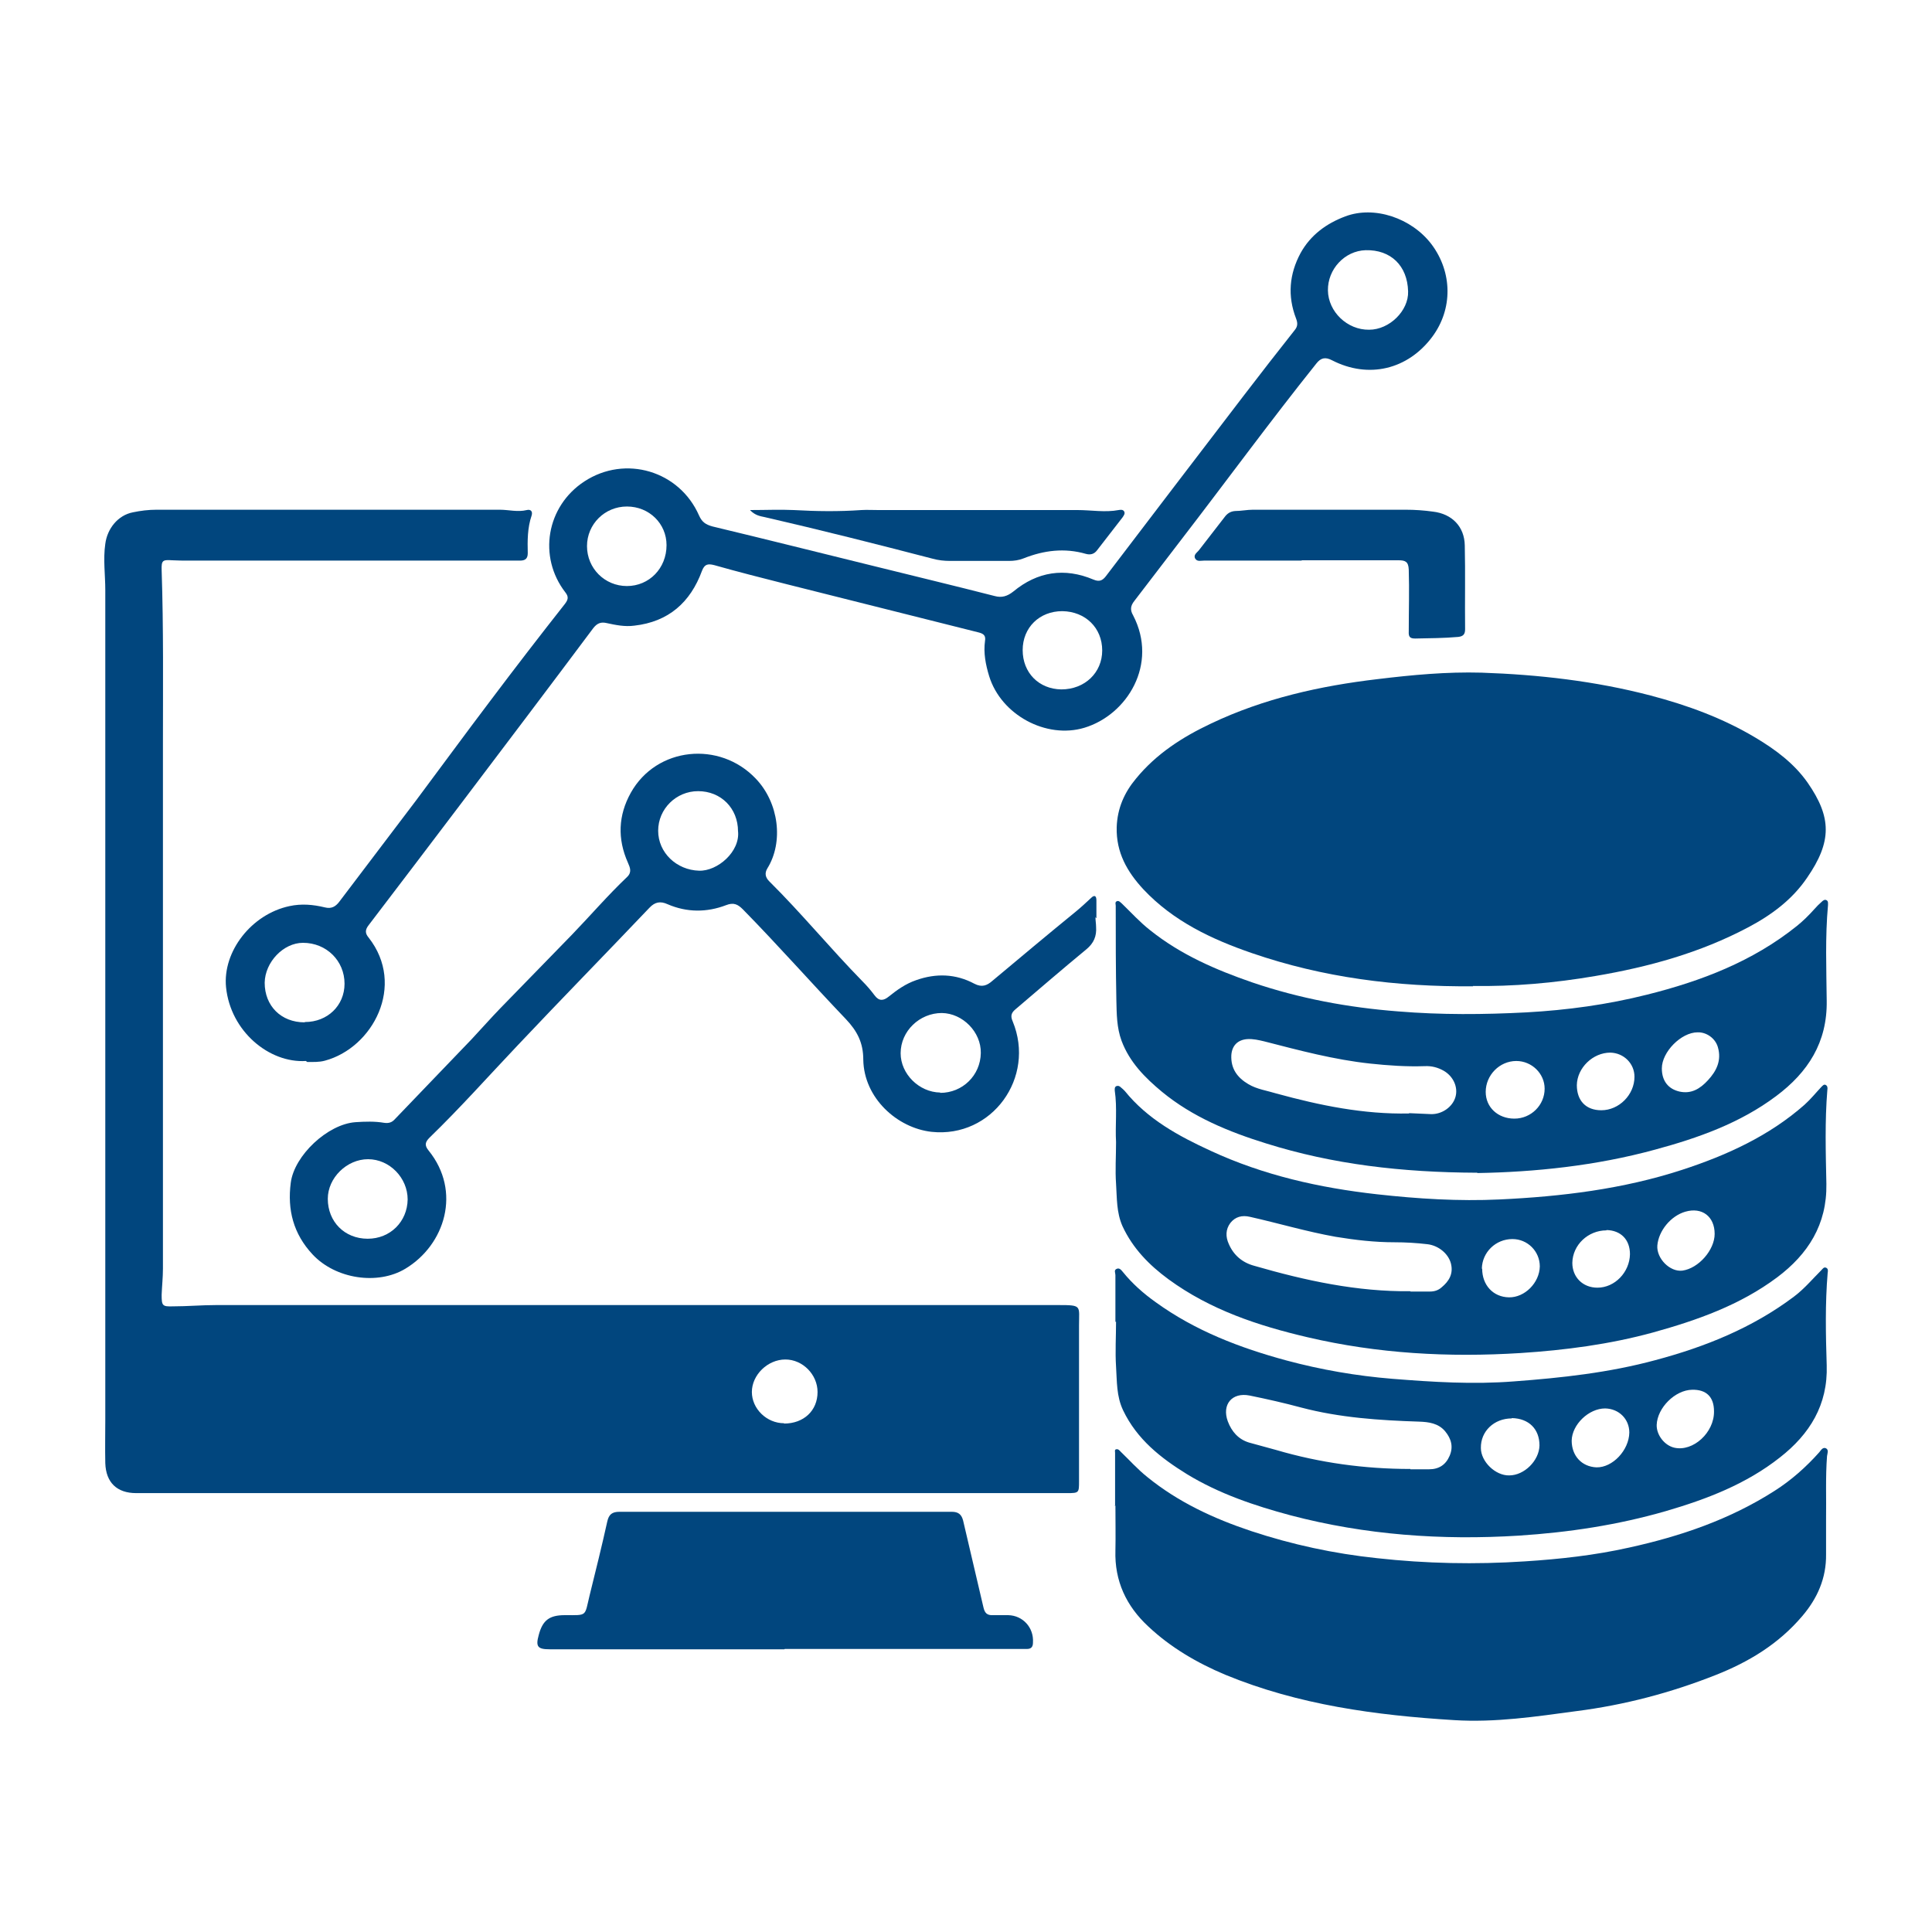 <?xml version="1.0" encoding="UTF-8"?> <svg xmlns="http://www.w3.org/2000/svg" id="Layer_1" data-name="Layer 1" viewBox="0 0 60 60"><defs><style> .cls-1 { fill: #01467e; } </style></defs><path class="cls-1" d="m18.63,46.37c-4.8,0-9.6,0-14.4,0-.6,0-.94-.33-.96-.93-.01-.46,0-.91,0-1.37,0-6.45,0-12.9,0-19.35,0-2.13,0-4.26,0-6.39,0-.48-.07-.96,0-1.44.06-.47.39-.89.86-.98.24-.05.48-.08.73-.08,3.55,0,7.11,0,10.66,0,.28,0,.56.08.84.01.12-.03.19.04.15.17-.13.38-.13.78-.12,1.17,0,.17-.08.23-.24.23-.17,0-.33,0-.5,0-3.26,0-6.51,0-9.77,0-.18,0-.35,0-.53-.01-.3-.02-.34,0-.33.31.06,1.81.04,3.61.04,5.42,0,5.42,0,10.85,0,16.27,0,.27-.03.54-.04.81,0,.34.02.37.35.36.45,0,.89-.04,1.34-.04,8.72,0,17.44,0,26.17,0,.73,0,.63.02.63.63,0,1.61,0,3.23,0,4.84,0,.36,0,.37-.37.37-4.83,0-9.67,0-14.5,0h0Zm5.72-2.16c.61,0,1.04-.4,1.04-.98,0-.54-.46-1.01-1-1.01-.55,0-1.04.48-1.04,1.01,0,.52.46.97,1,.97Z"></path><path class="cls-1" d="m45.75,30.63c-2.39.02-4.66-.27-6.87-1.03-1.25-.43-2.44-.99-3.37-1.98-.5-.54-.85-1.14-.83-1.93.02-.59.24-1.08.6-1.51.63-.77,1.44-1.29,2.33-1.71,1.64-.78,3.39-1.17,5.18-1.38,1.07-.13,2.14-.23,3.22-.2,1.77.06,3.53.26,5.25.71,1.14.3,2.24.7,3.26,1.31.62.37,1.2.8,1.62,1.4.74,1.07.76,1.82-.02,2.95-.46.68-1.11,1.16-1.83,1.54-1.49.79-3.09,1.23-4.74,1.51-1.28.22-2.57.33-3.81.31Z"></path><path class="cls-1" d="m34.63,46.75c0-.54,0-1.09,0-1.63,0-.04-.02-.1.03-.11.07-.02.11.04.15.08.27.26.52.54.82.78.96.78,2.06,1.29,3.23,1.68,1.27.42,2.57.7,3.9.84,1.53.17,3.06.2,4.59.1,1.1-.07,2.18-.19,3.25-.43,1.59-.35,3.12-.87,4.51-1.76.52-.33.98-.74,1.39-1.2.05-.06.11-.17.21-.12.09.05.04.16.03.24-.05.66-.02,1.31-.03,1.97,0,.36,0,.72,0,1.08.01.74-.27,1.37-.74,1.92-.73.86-1.65,1.42-2.69,1.83-1.39.55-2.83.93-4.32,1.12-1.26.17-2.52.36-3.8.28-2.43-.15-4.83-.47-7.11-1.41-.88-.37-1.7-.85-2.39-1.5-.68-.63-1.05-1.41-1.02-2.36.01-.46,0-.93,0-1.39,0,0-.02,0-.03,0Z"></path><path class="cls-1" d="m9.5,32.95c-1.14.07-2.34-.92-2.48-2.29-.11-1.11.79-2.27,1.97-2.52.37-.08.73-.05,1.1.04.2.05.33-.02.45-.18.79-1.05,1.59-2.09,2.38-3.14.77-1.03,1.53-2.07,2.31-3.1.76-1.01,1.53-2.01,2.31-3,.1-.13.13-.22.02-.36-.86-1.11-.59-2.68.59-3.45,1.27-.83,2.95-.33,3.56,1.06.09.2.2.28.42.34,1.67.4,3.34.82,5.01,1.23,1.25.31,2.5.61,3.75.93.22.06.39.01.58-.14.75-.62,1.59-.75,2.49-.37.17.07.27.04.38-.1,1.43-1.88,2.86-3.75,4.29-5.62.52-.68,1.05-1.36,1.58-2.03.1-.12.09-.23.04-.36-.27-.7-.21-1.38.14-2.03.31-.56.8-.92,1.39-1.14.9-.34,2.06.05,2.68.87.65.87.66,2.01.02,2.87-.76,1.02-1.98,1.31-3.11.73-.21-.11-.35-.08-.49.1-1.44,1.8-2.8,3.66-4.21,5.49-.48.62-.96,1.26-1.44,1.88-.12.15-.14.28-.04.45.79,1.52-.19,3.09-1.51,3.49-1.19.36-2.59-.4-2.96-1.6-.11-.36-.18-.72-.13-1.09.03-.17-.04-.23-.2-.27-1.99-.5-3.98-1-5.97-1.5-.75-.19-1.5-.38-2.24-.59-.2-.05-.3-.03-.38.18-.36.98-1.04,1.58-2.1,1.7-.3.04-.58-.02-.86-.08-.17-.04-.29,0-.41.15-1.36,1.82-2.73,3.63-4.1,5.44-.96,1.27-1.92,2.53-2.88,3.79-.11.14-.12.25,0,.39,1.16,1.48.13,3.42-1.36,3.82-.18.05-.37.04-.55.04Zm-.03-1.21c.7,0,1.23-.51,1.23-1.19,0-.71-.56-1.27-1.29-1.27-.61,0-1.18.6-1.19,1.24,0,.72.51,1.23,1.24,1.23Zm11.23-14.81c0-.67-.54-1.2-1.23-1.2-.69,0-1.24.55-1.24,1.23,0,.69.55,1.24,1.24,1.24.69,0,1.23-.55,1.23-1.27Zm23.03-7.88c-.02-.8-.54-1.3-1.32-1.28-.65.02-1.18.59-1.17,1.25.01.66.6,1.23,1.28,1.22.63,0,1.23-.59,1.21-1.19Zm-10.77,12.36c.73,0,1.27-.52,1.27-1.21,0-.7-.52-1.21-1.24-1.22-.71,0-1.23.51-1.23,1.21,0,.7.5,1.21,1.2,1.22Z"></path><path class="cls-1" d="m45.87,36.42c-2.34-.01-4.48-.26-6.55-.91-1.16-.36-2.28-.82-3.23-1.6-.53-.44-1.01-.92-1.26-1.59-.15-.41-.15-.83-.16-1.24-.02-.98-.02-1.96-.02-2.95,0-.05-.03-.11.03-.14.07-.03.11.03.16.07.29.28.56.58.88.83.95.76,2.04,1.23,3.17,1.62,1.47.5,2.98.78,4.53.9,1.33.11,2.66.1,3.99.03,1.26-.07,2.51-.24,3.74-.55,1.68-.42,3.28-1.03,4.65-2.13.2-.16.38-.34.55-.53.07-.08.14-.15.22-.22.04-.04.1-.09.16-.05.05.03.04.09.04.15-.09.99-.05,1.98-.04,2.97.02,1.29-.58,2.22-1.57,2.96-1.12.84-2.42,1.3-3.75,1.66-1.86.51-3.77.7-5.52.73Zm-2.11-1.85c.23.01.46.02.68.03.34.01.67-.22.76-.53.09-.31-.07-.65-.37-.82-.18-.1-.37-.15-.58-.14-.57.02-1.14-.02-1.7-.08-1.12-.12-2.2-.41-3.29-.69-.17-.04-.34-.08-.52-.07-.3.02-.48.2-.5.5-.02.42.19.7.53.9.27.16.58.2.87.29,1.35.37,2.71.65,4.12.62Zm3.27.17c.52,0,.94-.42.94-.93,0-.47-.4-.86-.88-.86-.52,0-.95.44-.95.96,0,.48.38.83.89.83Zm2.7-.26c.55,0,1.03-.48,1.03-1.04,0-.41-.33-.74-.75-.75-.54,0-1.03.47-1.04,1.01,0,.48.28.78.76.78Zm1.88-1.3c0,.39.2.64.55.72.37.08.64-.09.88-.35.27-.29.43-.62.31-1.03-.08-.28-.36-.47-.63-.46-.51,0-1.11.61-1.11,1.12Z"></path><path class="cls-1" d="m34.66,35.47c-.03-.51.04-1.06-.04-1.6,0-.05-.01-.11.05-.14.06-.02.1,0,.14.04.04.03.08.07.12.11.71.88,1.67,1.4,2.67,1.86,1.64.76,3.38,1.15,5.17,1.35,1.26.14,2.53.22,3.8.16,1.92-.09,3.83-.32,5.67-.92,1.38-.45,2.7-1.05,3.8-2.02.19-.17.35-.37.52-.55.04-.04.08-.09.13-.07.07.03.07.1.06.16-.08.97-.05,1.95-.03,2.92.02,1.26-.57,2.18-1.53,2.9-1.15.86-2.48,1.33-3.85,1.71-1.35.37-2.73.55-4.12.64-2.23.14-4.43.02-6.61-.49-1.54-.36-3.02-.85-4.32-1.8-.6-.44-1.11-.96-1.43-1.65-.19-.43-.17-.87-.2-1.32-.03-.42,0-.84,0-1.29Zm9.14,4.64c.2,0,.4,0,.61,0,.14,0,.26-.04.36-.13.23-.19.37-.42.29-.74-.08-.31-.39-.56-.73-.6-.34-.04-.68-.06-1.02-.06-.62,0-1.22-.07-1.83-.17-.9-.16-1.77-.42-2.66-.62-.25-.06-.46,0-.61.19-.15.2-.15.43-.05.65.15.35.42.58.79.68,1.59.46,3.2.81,4.86.79Zm2.23-.71c0,.51.34.88.83.89.49.01.95-.45.96-.96,0-.47-.38-.85-.85-.85-.52,0-.94.41-.95.92Zm3.86-1.19c-.57,0-1.05.45-1.06,1.01,0,.44.32.77.78.77.54,0,1-.48,1.01-1.04,0-.45-.28-.74-.73-.75Zm3.36.11c0-.54-.39-.84-.91-.69-.45.13-.83.59-.87,1.05-.03.4.39.83.78.78.5-.07,1-.64,1-1.14Z"></path><path class="cls-1" d="m34.64,41.05c0-.48,0-.96,0-1.45,0-.07-.05-.15.03-.19.09-.05.15.03.2.09.29.36.64.67,1.02.94,1.23.89,2.62,1.42,4.06,1.81,1.08.29,2.18.48,3.29.57,1.26.1,2.51.18,3.78.08,1.48-.11,2.95-.27,4.39-.66,1.54-.41,3.01-1,4.3-1.97.32-.24.57-.54.85-.82.04-.04.08-.11.15-.08.07.03.06.1.05.16-.08.95-.06,1.91-.03,2.87.04,1.23-.53,2.14-1.45,2.86-1.05.83-2.28,1.3-3.55,1.67-1.49.43-3.01.66-4.56.76-2.4.15-4.77-.02-7.09-.63-1.12-.3-2.22-.67-3.22-1.28-.81-.5-1.55-1.08-1.98-1.98-.21-.44-.19-.9-.22-1.36-.03-.46,0-.93,0-1.39,0,0-.01,0-.02,0Zm9.16,4.58c.19,0,.39,0,.58,0,.31,0,.52-.14.64-.42.12-.28.05-.53-.14-.76-.21-.25-.51-.29-.81-.3-1.23-.04-2.46-.12-3.67-.44-.52-.14-1.05-.26-1.59-.37-.55-.11-.87.28-.68.8.12.32.33.56.66.66.28.08.56.15.84.23,1.36.4,2.75.59,4.17.59Zm3.15-1.58c-.55,0-.97.4-.96.92,0,.42.45.86.88.85.47,0,.93-.46.94-.93,0-.51-.33-.84-.86-.85Zm3.65.44c0-.42-.32-.74-.75-.75-.51,0-1.03.5-1.04,1,0,.47.31.81.77.83.5.01,1.01-.53,1.02-1.08Zm2.63-.66c0-.45-.24-.68-.68-.67-.53.01-1.08.56-1.1,1.09-.01.31.24.64.55.71.58.13,1.24-.47,1.23-1.13Z"></path><path class="cls-1" d="m34.02,28.48c0,.1.02.21.02.31.02.28-.07.5-.3.69-.74.61-1.47,1.24-2.21,1.87-.13.11-.15.21-.08.37.72,1.74-.64,3.63-2.52,3.43-1.07-.12-2.1-1.05-2.12-2.24,0-.53-.19-.89-.54-1.26-1.08-1.13-2.11-2.3-3.2-3.41-.16-.16-.29-.22-.52-.13-.6.23-1.22.23-1.82-.03-.22-.1-.39-.07-.56.11-1.36,1.43-2.74,2.84-4.09,4.27-.91.96-1.79,1.95-2.74,2.87-.14.14-.16.24-.03.4,1.03,1.27.51,2.93-.72,3.67-.86.52-2.17.32-2.88-.44-.6-.64-.79-1.39-.68-2.23.11-.85,1.15-1.82,2.01-1.88.3-.02.6-.03.89.02.14.02.24-.01.33-.11.79-.83,1.59-1.65,2.39-2.49.3-.32.59-.65.89-.96.74-.76,1.48-1.52,2.22-2.28.57-.59,1.11-1.22,1.71-1.79.16-.15.1-.29.03-.45-.33-.74-.3-1.47.09-2.17.8-1.43,2.76-1.62,3.88-.44.72.75.87,1.97.36,2.79-.09.15-.06.28.06.4,1,.99,1.9,2.09,2.89,3.1.14.14.26.28.38.44.14.19.28.17.44.04.26-.21.53-.4.85-.51.62-.22,1.23-.2,1.81.11.23.12.39.06.56-.09.86-.72,1.72-1.44,2.59-2.15.16-.13.32-.28.47-.42.11-.11.17-.07.17.07,0,.18,0,.37,0,.55,0,0,0,0-.01,0Zm-4.82,5.46c.69,0,1.25-.54,1.26-1.24.01-.65-.56-1.23-1.21-1.24-.69,0-1.28.56-1.28,1.25,0,.64.57,1.21,1.23,1.22Zm-6.28-8.12c0-.72-.53-1.25-1.24-1.25-.68,0-1.24.55-1.24,1.23,0,.68.57,1.22,1.27,1.24.57.02,1.28-.59,1.21-1.23Zm-11.5,12.65c.7,0,1.23-.53,1.24-1.22,0-.67-.56-1.25-1.23-1.25-.66,0-1.25.58-1.25,1.23,0,.71.52,1.24,1.24,1.24Z"></path><path class="cls-1" d="m24.36,51.22c-2.43,0-4.86,0-7.29,0-.37,0-.44-.08-.34-.44.12-.46.33-.62.81-.62.71,0,.61.05.77-.61.19-.77.38-1.53.55-2.3.05-.22.15-.3.38-.3,3.44,0,6.88,0,10.32,0,.2,0,.3.08.35.27.21.9.42,1.79.63,2.69.04.18.11.26.3.25.16,0,.32,0,.47,0,.46.01.8.39.77.85,0,.13-.05.2-.19.2-.09,0-.18,0-.26,0-2.42,0-4.84,0-7.26,0Z"></path><path class="cls-1" d="m40.42,17.41c-1.01,0-2.02,0-3.03,0-.09,0-.21.04-.27-.06-.07-.12.06-.19.12-.27.26-.34.53-.68.79-1.02.08-.11.18-.18.33-.19.18,0,.37-.04.55-.04,1.58,0,3.16,0,4.74,0,.29,0,.58.02.86.06.58.07.97.46.98,1.05.02.87,0,1.74.01,2.6,0,.15-.05.22-.21.24-.45.04-.89.04-1.34.05-.16,0-.21-.05-.2-.22,0-.64.02-1.28,0-1.92-.01-.25-.11-.29-.32-.29-1,0-2,0-3,0Z"></path><path class="cls-1" d="m23.3,15.84c.49,0,.92-.02,1.35,0,.7.04,1.4.05,2.1,0,.17-.01.35,0,.53,0,2.06,0,4.12,0,6.18,0,.43,0,.86.08,1.28,0,.06-.01.13-.02.17.04.04.07-.01.13-.05.19-.26.34-.53.68-.79,1.02-.09.12-.21.15-.35.11-.66-.19-1.3-.11-1.93.14-.15.06-.3.08-.46.08-.61,0-1.21,0-1.82,0-.19,0-.37-.02-.55-.07-1.73-.45-3.47-.89-5.21-1.29-.14-.03-.29-.05-.45-.21Z"></path></svg> 